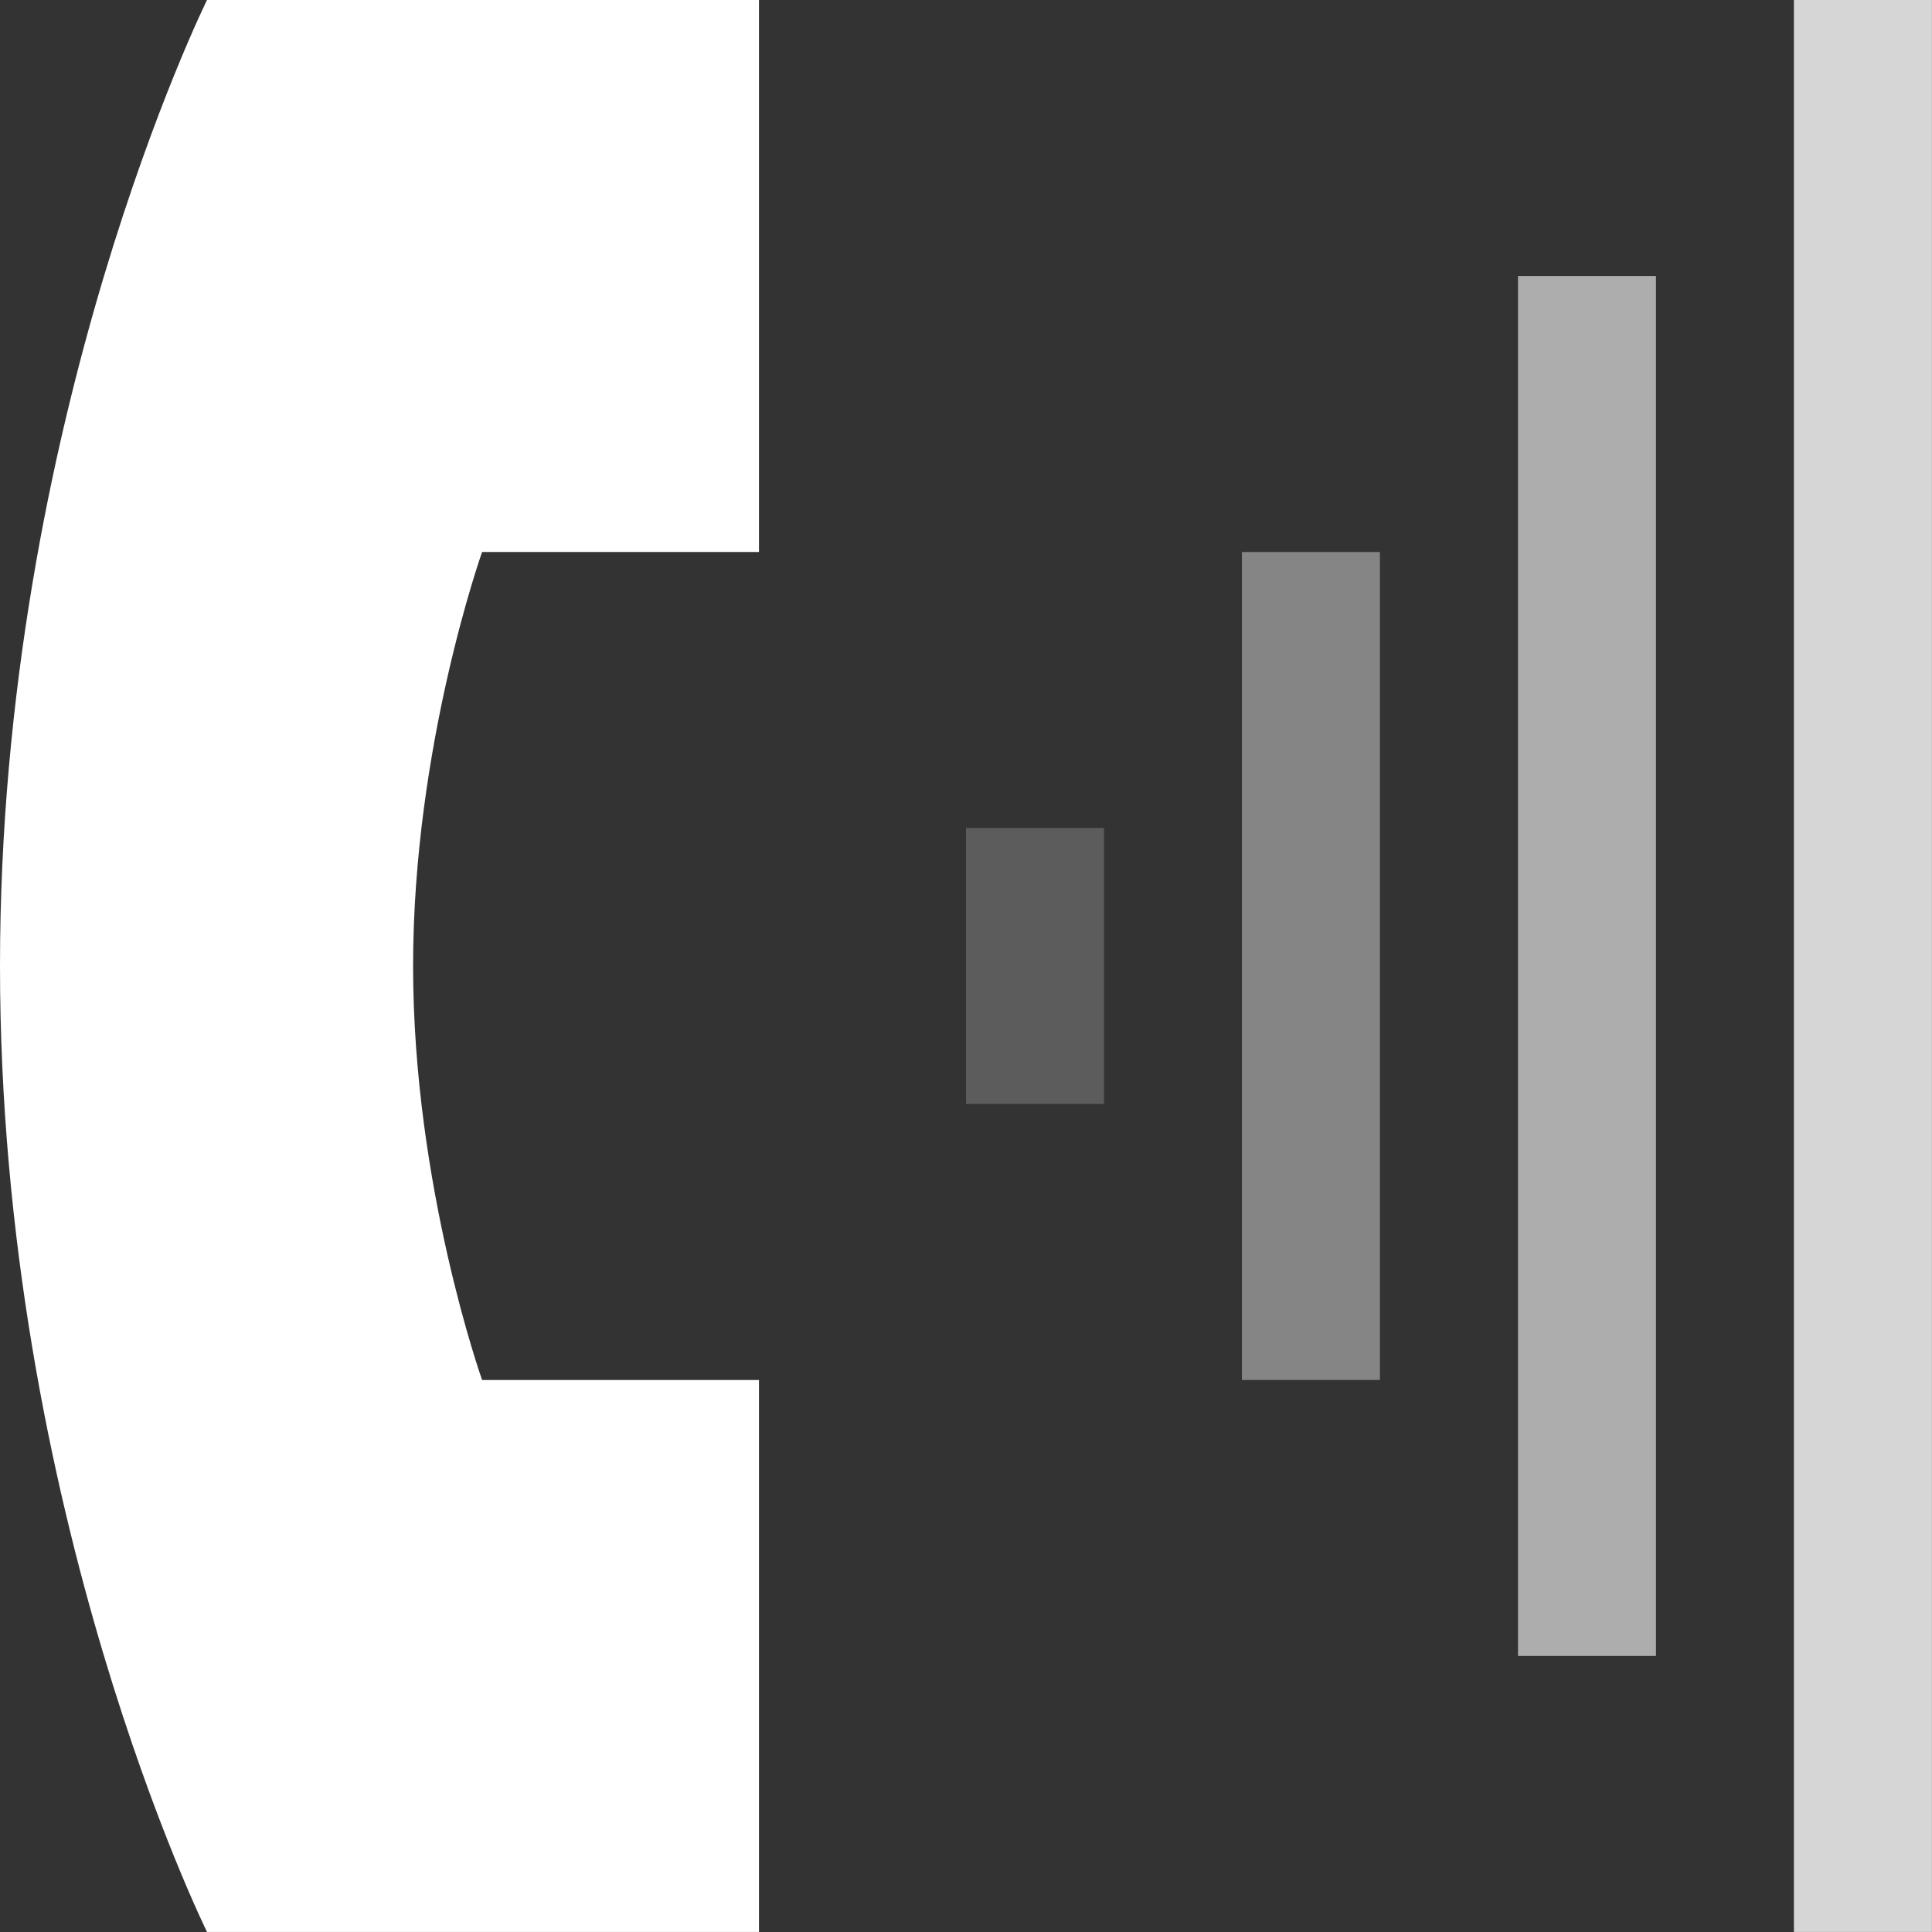 <svg width="32" height="32" viewBox="0 0 32 32" fill="none" xmlns="http://www.w3.org/2000/svg">
<rect x="0" y="0" width="32" height="32" fill="#333333" stroke="none"/>
<path opacity="0.6" d="M27.428 4.571H25.143V27.428H27.428V4.571Z" fill="white"/>
<path opacity="0.2" d="M18.286 13.714H16V18.285H18.286V13.714Z" fill="white"/>
<path d="M3.429 31.999H12.571V22.857H7.985C7.985 22.857 6.842 19.643 6.842 16C6.842 12.356 7.985 9.143 7.985 9.143H12.571V0H3.429C3.429 0 0 6.929 0 16C0 25.07 3.429 31.999 3.429 31.999Z" fill="white"/>
<path opacity="0.8" d="M31.999 0H29.713V31.999H31.999V0Z" fill="white"/>
<path opacity="0.4" d="M22.856 9.143H20.57V22.857H22.856V9.143Z" fill="white"/>
</svg>
